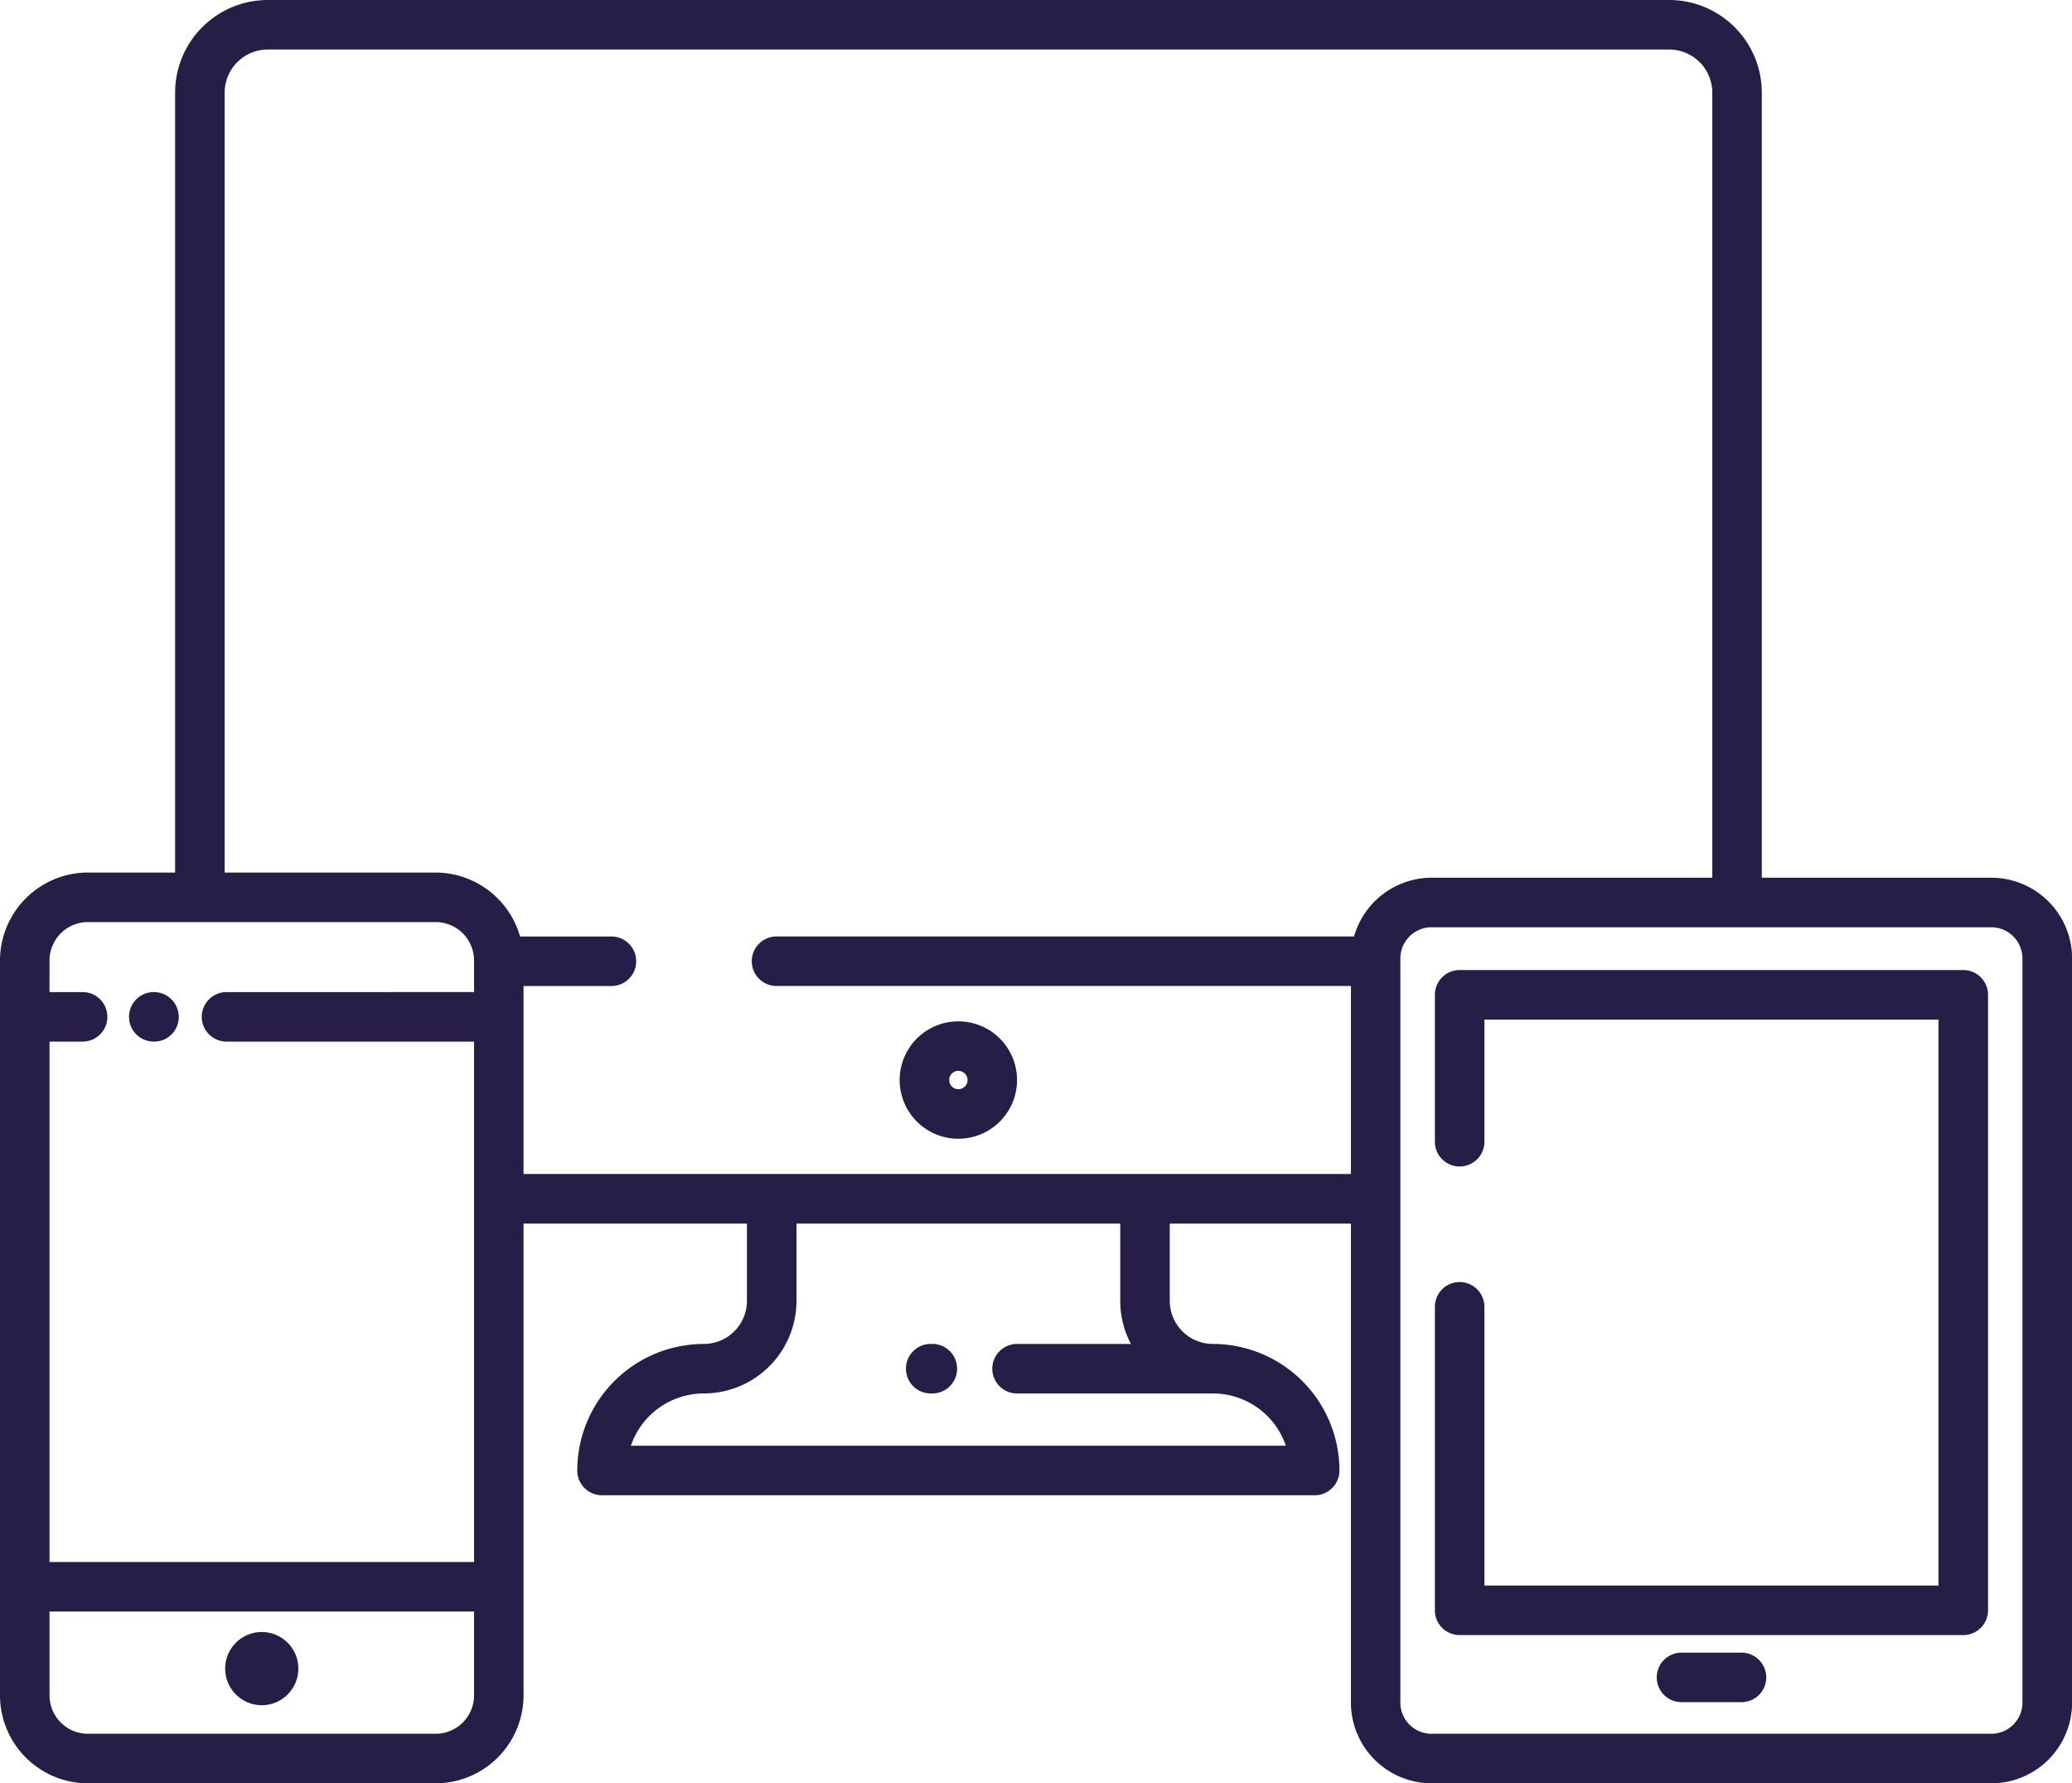 <svg xmlns="http://www.w3.org/2000/svg" width="72.556" height="62.438" viewBox="0 0 72.556 62.438">
    <defs>
        <style>.a{fill:#271e47;}</style>
    </defs>
    <path class="a"
          d="M37.125,280.323a.867.867,0,0,0,0,1.734h.013A.862.862,0,0,0,38,281.19.873.873,0,0,0,37.125,280.323Z"
          transform="translate(-31.74 -245.588)"/>
    <ellipse class="a" cx="1.282" cy="1.282" rx="1.282" ry="1.282" transform="translate(7.884 57.14)"/>
    <path class="a" d="M409.351,440.347h-2.1a.867.867,0,0,0,0,1.734h2.1a.867.867,0,1,0,0-1.734Z"
          transform="translate(-348.369 -382.484)"/>
    <path class="a"
          d="M371.145,274.989H353.509a.867.867,0,0,0-.867.867V281a.867.867,0,0,0,1.734,0v-4.275h15.9v19.815h-15.9V286.78a.867.867,0,1,0-1.734,0v10.626a.867.867,0,0,0,.867.867h17.636a.867.867,0,0,0,.867-.867V275.856A.867.867,0,0,0,371.145,274.989Z"
          transform="translate(-302.396 -241.025)"/>
    <path class="a"
          d="M225.027,291.521a2.055,2.055,0,1,0-2.056-2.055A2.055,2.055,0,0,0,225.027,291.521Zm0-2.376a.321.321,0,1,1-.321.321A.321.321,0,0,1,225.027,289.144Z"
          transform="translate(-191.467 -251.651)"/>
    <path class="a" d="M225.418,365.559h-.057a.867.867,0,0,0,0,1.734h.057a.867.867,0,1,0,0-1.734Z"
          transform="translate(-192.77 -318.505)"/>
    <path class="a"
          d="M74.729,70.731H66.694V43.243A3.247,3.247,0,0,0,63.45,40H14.376a3.247,3.247,0,0,0-3.244,3.243V70.55H8.08A3.084,3.084,0,0,0,5,73.63V99.359a3.084,3.084,0,0,0,3.08,3.08H20.253a3.084,3.084,0,0,0,3.08-3.08V82.84h7.823v2.706a1.511,1.511,0,0,1-1.51,1.509,4.437,4.437,0,0,0-4.432,4.431.867.867,0,0,0,.867.867H51.037a.867.867,0,0,0,.867-.867,4.437,4.437,0,0,0-4.219-4.426.893.893,0,0,0-.095-.005h-.119a1.511,1.511,0,0,1-1.509-1.509V82.84h6.344V99.612a2.83,2.83,0,0,0,2.827,2.826h19.6a2.83,2.83,0,0,0,2.827-2.826V73.558a2.83,2.83,0,0,0-2.827-2.826ZM21.6,99.359a1.347,1.347,0,0,1-1.346,1.345H8.08a1.347,1.347,0,0,1-1.346-1.345V96.423H21.6Zm0-24.624H12.932a.867.867,0,0,0,0,1.734H21.6v18.22H6.734V76.469H7.893a.867.867,0,0,0,0-1.734H6.734V73.63A1.347,1.347,0,0,1,8.08,72.284H20.253A1.347,1.347,0,0,1,21.6,73.63ZM47.472,88.788a2.7,2.7,0,0,1,2.555,1.83H27.092a2.7,2.7,0,0,1,2.555-1.83,3.247,3.247,0,0,0,3.244-3.243V82.84H44.228v2.706a3.222,3.222,0,0,0,.374,1.509H40.615a.867.867,0,1,0,0,1.734Zm4.943-16H32.192a.867.867,0,1,0,0,1.734H52.306v6.582H23.333V74.523h3.078a.867.867,0,1,0,0-1.734h-3.2a3.084,3.084,0,0,0-2.961-2.239H12.867V43.243a1.511,1.511,0,0,1,1.51-1.509H63.45a1.511,1.511,0,0,1,1.51,1.509V70.731H55.133a2.83,2.83,0,0,0-2.718,2.058ZM75.821,99.612a1.093,1.093,0,0,1-1.092,1.092h-19.6a1.093,1.093,0,0,1-1.092-1.092V73.558a1.093,1.093,0,0,1,1.092-1.092h19.6a1.093,1.093,0,0,1,1.092,1.092Z"
          transform="translate(-5 -40)"/>
</svg>
